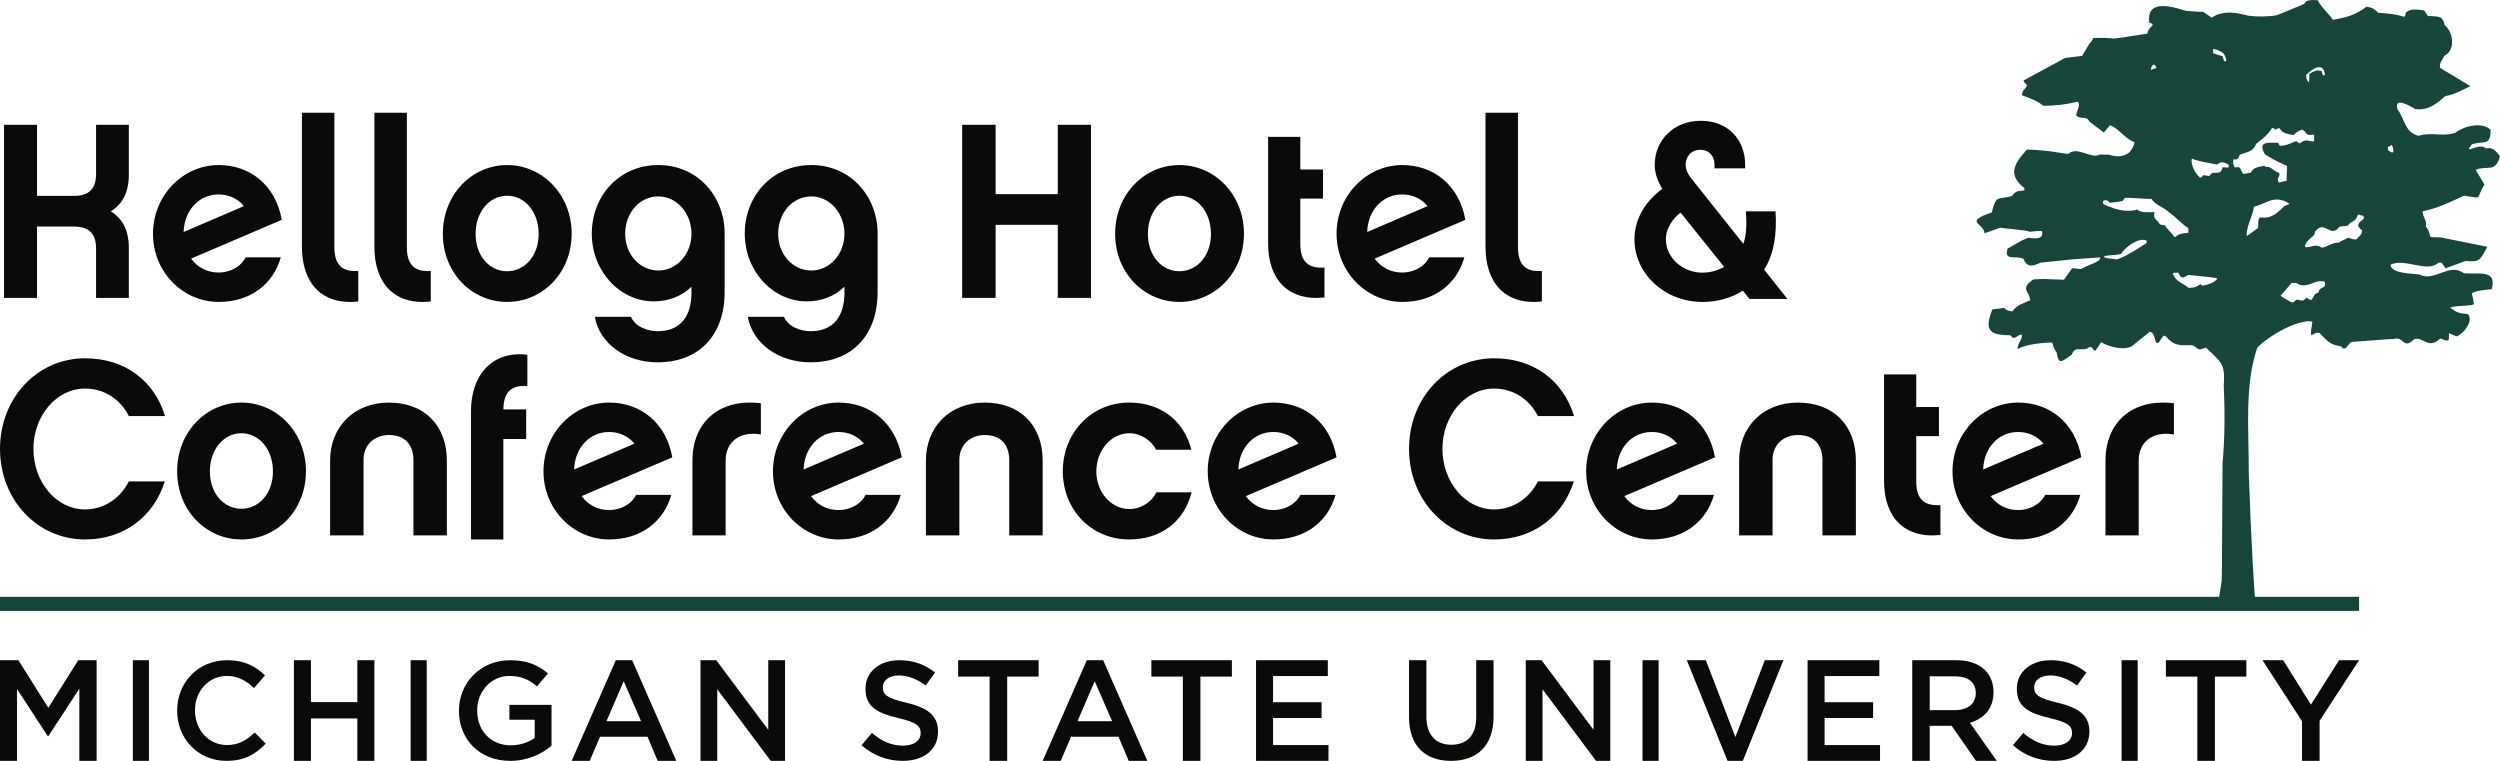 <?xml version="1.0" encoding="UTF-8"?>
<svg width="621px" height="189px" viewBox="0 0 621 189" version="1.1" xmlns="http://www.w3.org/2000/svg" xmlns:xlink="http://www.w3.org/1999/xlink">
    <!-- Generator: Sketch 52.6 (67491) - http://www.bohemiancoding.com/sketch -->
    <title>kellogg-logo</title>
    <desc>Created with Sketch.</desc>
    <g id="Page-1" stroke="none" stroke-width="1" fill="none" fill-rule="evenodd">
        <g id="kellogg-logo">
            <path d="M32,61.607 L32,74 L23.865,74 L23.865,61.793 C23.865,58.014 22.14,56.279 18.319,56.279 L9.196,56.279 L9.196,74 L1,74 L1,31 L9.196,31 L9.196,48.658 L18.319,48.658 C22.14,48.658 23.865,46.924 23.865,43.143 L23.865,31 L32,31 L32,43.391 C32,47.791 30.398,50.765 27.502,52.5 C30.398,54.235 32,57.147 32,61.607" id="Fill-1" fill="#0A0B09"></path>
            <path d="M60.591,51.2 C59.106,49.374 56.878,48.304 54.279,48.304 C49.575,48.304 45.798,52.081 45.613,57.622 L60.591,51.2 Z M69.752,63.919 C67.895,70.53 62.263,75 54.34,75 C45.304,75 38,67.446 38,58.064 C38,48.681 45.304,41 54.34,41 C62.016,41 68.453,45.911 70,54.601 L47.47,64.234 C49.079,66.437 51.493,67.697 54.279,67.697 C56.94,67.697 59.664,66.5 61.025,63.919 L69.752,63.919 Z" id="Fill-2" fill="#0A0B09" fill-rule="nonzero"></path>
            <path d="M75,28 L83.06,28 L83.06,61.317 C83.06,65.924 85.061,67.564 89,67.312 L89,74.884 C79.848,75.894 75,70.214 75,61.317 L75,28" id="Fill-3" fill="#0A0B09"></path>
            <path d="M93,28 L101.06,28 L101.06,61.317 C101.06,65.924 103.06,67.564 107,67.312 L107,74.884 C97.847,75.894 93,70.214 93,61.317 L93,28" id="Fill-4" fill="#0A0B09"></path>
            <path d="M133.8,58.126 C133.8,52.523 130.286,48.619 125.97,48.619 C121.653,48.619 118.139,52.523 118.139,58.126 C118.139,63.604 121.653,67.381 125.97,67.381 C130.286,67.381 133.8,63.604 133.8,58.126 Z M142,58.064 C142,67.759 134.787,75 125.97,75 C117.151,75 110,67.759 110,58.064 C110,48.367 117.151,41 125.97,41 C134.787,41 142,48.367 142,58.064 Z" id="Fill-5" fill="#0A0B09" fill-rule="nonzero"></path>
            <path d="M163.531,48.789 C158.977,48.789 155.297,52.748 155.297,58.087 C155.297,63.238 158.977,67.196 163.531,67.196 C168.085,67.196 171.765,63.113 171.765,58.087 C171.765,52.936 168.085,48.789 163.531,48.789 Z M180,72.536 C180,83.278 173.637,90 163.344,90 C155.608,90 148.997,85.54 147.749,78.692 L156.732,78.692 C157.792,81.268 161.098,82.273 163.344,82.273 C169.145,82.273 171.765,78.44 171.765,72.662 L171.765,71.216 C169.332,73.603 166.027,74.86 162.409,74.86 C153.924,74.86 147,67.321 147,58.025 C147,48.664 153.8,41 163.531,41 C173.2,41 180,48.664 180,58.025 L180,72.536 Z" id="Fill-6" fill="#0A0B09" fill-rule="nonzero"></path>
            <path d="M201.531,48.789 C196.977,48.789 193.297,52.748 193.297,58.087 C193.297,63.238 196.977,67.196 201.531,67.196 C206.085,67.196 209.765,63.113 209.765,58.087 C209.765,52.936 206.085,48.789 201.531,48.789 Z M218,72.536 C218,83.278 211.637,90 201.344,90 C193.608,90 186.997,85.54 185.749,78.692 L194.732,78.692 C195.792,81.268 199.098,82.273 201.344,82.273 C207.145,82.273 209.765,78.44 209.765,72.662 L209.765,71.216 C207.332,73.603 204.027,74.86 200.409,74.86 C191.924,74.86 185,67.321 185,58.025 C185,48.664 191.8,41 201.531,41 C211.2,41 218,48.664 218,58.025 L218,72.536 Z" id="Fill-7" fill="#0A0B09" fill-rule="nonzero"></path>
            <polyline id="Fill-8" fill="#0A0B09" points="271 74 262.75 74 262.75 55.846 247.312 55.846 247.312 74 239 74 239 31 247.312 31 247.312 48.225 262.75 48.225 262.75 31 271 31 271 74"></polyline>
            <path d="M300.799,58.126 C300.799,52.523 297.285,48.619 292.969,48.619 C288.654,48.619 285.139,52.523 285.139,58.126 C285.139,63.604 288.654,67.381 292.969,67.381 C297.285,67.381 300.799,63.604 300.799,58.126 Z M309,58.064 C309,67.759 301.787,75 292.969,75 C284.152,75 277,67.759 277,58.064 C277,48.367 284.152,41 292.969,41 C301.787,41 309,48.367 309,58.064 Z" id="Fill-9" fill="#0A0B09" fill-rule="nonzero"></path>
            <path d="M329,73.888 C319.848,74.877 315,69.25 315,60.529 L315,34 L323,34 L323,42.101 L328.637,42.101 L328.637,49.336 L323,49.336 L323,60.591 C323,65.045 325,66.714 329,66.467 L329,73.888" id="Fill-10" fill="#0A0B09"></path>
            <path d="M354.592,51.2 C353.107,49.374 350.878,48.304 348.279,48.304 C343.575,48.304 339.799,52.081 339.613,57.622 L354.592,51.2 Z M363.752,63.919 C361.896,70.53 356.263,75 348.34,75 C339.305,75 332,67.446 332,58.064 C332,48.681 339.305,41 348.34,41 C356.016,41 362.453,45.911 364,54.601 L341.47,64.234 C343.079,66.437 345.494,67.697 348.279,67.697 C350.94,67.697 353.664,66.5 355.025,63.919 L363.752,63.919 Z" id="Fill-11" fill="#0A0B09" fill-rule="nonzero"></path>
            <path d="M369,28 L377.061,28 L377.061,61.317 C377.061,65.924 379.061,67.564 383,67.312 L383,74.884 C373.848,75.894 369,70.214 369,61.317 L369,28" id="Fill-12" fill="#0A0B09"></path>
            <path d="M417.45,52.811 C415.562,54.303 413.801,56.603 413.801,59.461 C413.801,63.937 417.891,67.728 422.862,67.728 C424.874,67.728 426.698,67.169 428.272,66.299 L417.45,52.811 Z M432.928,72.203 C430.095,74.007 426.698,75 422.862,75 C413.55,75 406,68.039 406,59.461 C406,54.613 408.454,50.201 412.92,46.906 C411.914,45.29 411.033,43.239 411.033,40.939 C411.033,34.786 415.815,30 422.483,30 C429.152,30 433.494,34.6 433.494,40.939 L433.494,41.809 L425.881,41.809 L425.881,40.877 C425.881,39.137 424.874,37.21 422.358,37.21 C419.904,37.21 418.708,39.137 418.708,40.815 C418.708,42.369 419.463,43.549 420.533,44.855 L433.053,60.581 C433.808,58.343 433.934,55.671 433.683,52.5 L441.043,52.5 C441.421,58.343 440.603,63.191 438.212,66.982 L444,74.255 L434.563,74.255 L432.928,72.203 Z" id="Fill-13" fill="#0A0B09" fill-rule="nonzero"></path>
            <path d="M21.129,134 C9.243,134 0,124.118 0,111.5 C0,98.883 9.243,89 21.129,89 C31.001,89 38.296,94.531 41,103.357 L32.007,103.357 C30.058,99.443 26.159,96.521 21.129,96.521 C13.96,96.521 8.3,103.357 8.3,111.5 C8.3,119.704 13.96,126.542 21.129,126.542 C26.096,126.542 30.058,123.496 32.007,119.58 L40.937,119.58 C38.17,128.343 30.812,134 21.129,134" id="Fill-14" fill="#0A0B09"></path>
            <path d="M67.799,117.125 C67.799,111.522 64.285,107.618 59.969,107.618 C55.653,107.618 52.139,111.522 52.139,117.125 C52.139,122.604 55.653,126.38 59.969,126.38 C64.285,126.38 67.799,122.604 67.799,117.125 Z M76,117.063 C76,126.758 68.786,134 59.969,134 C51.152,134 44,126.758 44,117.063 C44,107.366 51.152,100 59.969,100 C68.786,100 76,107.366 76,117.063 Z" id="Fill-15" fill="#0A0B09" fill-rule="nonzero"></path>
            <path d="M96.596,100 C105.654,100 111,105.937 111,114.375 L111,133 L102.696,133 L102.696,114.187 C102.696,112.374 102.067,108.062 96.596,108.062 C92.946,108.062 90.305,110.562 90.305,114.187 L90.305,133 L82,133 L82,114.375 C82,106.187 87.788,100 96.596,100" id="Fill-16" fill="#0A0B09"></path>
            <path d="M130.697,101.693 L130.697,109.046 L125.035,109.046 L125.035,134 L117,134 L117,102.069 C117,93.459 121.992,87.048 131,88.117 L131,95.91 C127.166,95.596 125.097,97.23 125.035,101.693 L130.697,101.693" id="Fill-17" fill="#0A0B09"></path>
            <path d="M157.592,110.199 C156.106,108.373 153.878,107.304 151.278,107.304 C146.575,107.304 142.799,111.08 142.614,116.621 L157.592,110.199 Z M166.752,122.918 C164.895,129.529 159.263,134 151.341,134 C142.304,134 135,126.445 135,117.063 C135,107.681 142.304,100 151.341,100 C159.016,100 165.453,104.911 167,113.6 L144.471,123.234 C146.08,125.436 148.493,126.696 151.278,126.696 C153.94,126.696 156.664,125.499 158.025,122.918 L166.752,122.918 Z" id="Fill-18" fill="#0A0B09" fill-rule="nonzero"></path>
            <path d="M189,107.926 C183.75,106.988 180.25,109.801 180.25,114.366 L180.25,133 L172,133 L172,114.366 C172,105.237 178.313,98.858 189,100.171 L189,107.926" id="Fill-19" fill="#0A0B09"></path>
            <path d="M214.592,110.199 C213.106,108.373 210.878,107.304 208.278,107.304 C203.575,107.304 199.799,111.08 199.614,116.621 L214.592,110.199 Z M223.752,122.918 C221.895,129.529 216.263,134 208.341,134 C199.304,134 192,126.445 192,117.063 C192,107.681 199.304,100 208.341,100 C216.016,100 222.452,104.911 224,113.6 L201.471,123.234 C203.08,125.436 205.493,126.696 208.278,126.696 C210.94,126.696 213.664,125.499 215.025,122.918 L223.752,122.918 Z" id="Fill-20" fill="#0A0B09" fill-rule="nonzero"></path>
            <path d="M244.596,100 C253.654,100 259,105.937 259,114.375 L259,133 L250.696,133 L250.696,114.187 C250.696,112.374 250.067,108.062 244.596,108.062 C240.946,108.062 238.305,110.562 238.305,114.187 L238.305,133 L230,133 L230,114.375 C230,106.187 235.788,100 244.596,100" id="Fill-21" fill="#0A0B09"></path>
            <path d="M280.528,134 C270.897,134 264,126.445 264,117.063 C264,107.681 270.897,100 280.528,100 C288.233,100 294.074,104.407 295.937,111.71 L287.177,111.71 C286.059,109.507 283.511,107.618 280.528,107.618 C275.992,107.618 272.327,111.9 272.327,117.125 C272.327,122.226 275.992,126.445 280.528,126.445 C283.573,126.445 286.183,124.555 287.239,122.288 L296,122.288 C294.135,129.655 288.296,134 280.528,134" id="Fill-22" fill="#0A0B09"></path>
            <path d="M322.592,110.199 C321.106,108.373 318.878,107.304 316.278,107.304 C311.574,107.304 307.799,111.08 307.614,116.621 L322.592,110.199 Z M331.752,122.918 C329.895,129.529 324.263,134 316.341,134 C307.304,134 300,126.445 300,117.063 C300,107.681 307.304,100 316.341,100 C324.016,100 330.452,104.911 332,113.6 L309.471,123.234 C311.08,125.436 313.493,126.696 316.278,126.696 C318.94,126.696 321.664,125.499 323.025,122.918 L331.752,122.918 Z" id="Fill-23" fill="#0A0B09" fill-rule="nonzero"></path>
            <path d="M371.129,134 C359.244,134 350,124.118 350,111.5 C350,98.883 359.244,89 371.129,89 C381.001,89 388.296,94.531 391,103.357 L382.007,103.357 C380.059,99.443 376.16,96.521 371.129,96.521 C363.96,96.521 358.3,103.357 358.3,111.5 C358.3,119.704 363.96,126.542 371.129,126.542 C376.096,126.542 380.059,123.496 382.007,119.58 L390.937,119.58 C388.17,128.343 380.813,134 371.129,134" id="Fill-24" fill="#0A0B09"></path>
            <path d="M416.592,110.199 C415.106,108.373 412.878,107.304 410.278,107.304 C405.574,107.304 401.799,111.08 401.613,116.621 L416.592,110.199 Z M425.752,122.918 C423.895,129.529 418.262,134 410.341,134 C401.304,134 394,126.445 394,117.063 C394,107.681 401.304,100 410.341,100 C418.015,100 424.452,104.911 426,113.6 L403.47,123.234 C405.079,125.436 407.493,126.696 410.278,126.696 C412.94,126.696 415.664,125.499 417.025,122.918 L425.752,122.918 Z" id="Fill-25" fill="#0A0B09" fill-rule="nonzero"></path>
            <path d="M446.596,100 C455.653,100 461,105.937 461,114.375 L461,133 L452.696,133 L452.696,114.187 C452.696,112.374 452.067,108.062 446.596,108.062 C442.946,108.062 440.305,110.562 440.305,114.187 L440.305,133 L432,133 L432,114.375 C432,106.187 437.788,100 446.596,100" id="Fill-26" fill="#0A0B09"></path>
            <path d="M482,132.888 C472.848,133.877 468,128.25 468,119.53 L468,93 L476,93 L476,101.101 L481.637,101.101 L481.637,108.336 L476,108.336 L476,119.591 C476,124.045 478,125.714 482,125.467 L482,132.888" id="Fill-27" fill="#0A0B09"></path>
            <path d="M507.592,110.199 C506.106,108.373 503.878,107.304 501.278,107.304 C496.574,107.304 492.799,111.08 492.613,116.621 L507.592,110.199 Z M516.752,122.918 C514.895,129.529 509.262,134 501.341,134 C492.304,134 485,126.445 485,117.063 C485,107.681 492.304,100 501.341,100 C509.015,100 515.452,104.911 517,113.6 L494.47,123.234 C496.079,125.436 498.493,126.696 501.278,126.696 C503.94,126.696 506.663,125.499 508.024,122.918 L516.752,122.918 Z" id="Fill-28" fill="#0A0B09" fill-rule="nonzero"></path>
            <path d="M540,107.926 C534.75,106.988 531.25,109.801 531.25,114.366 L531.25,133 L523,133 L523,114.366 C523,105.237 529.312,98.858 540,100.171 L540,107.926" id="Fill-29" fill="#0A0B09"></path>
            <path d="M0,150 L586,150" id="Stroke-30" stroke="#18453B" stroke-width="3.5"></path>
            <polyline id="Fill-32" fill="#0A0B09" points="0 164 4.569 164 12 175.822 19.43 164 24 164 24 189 19.708 189 19.708 171.072 12 182.858 11.86 182.858 4.22 171.143 4.22 189 0 189 0 164"></polyline>
            <polygon id="Fill-33" fill="#0A0B09" points="33 189 37 189 37 164 33 164"></polygon>
            <path d="M44,176.569 L44,176.5 C44,169.629 49.121,164 56.408,164 C60.843,164 63.524,165.554 65.828,167.764 L63.112,170.907 C61.186,169.11 59.125,167.903 56.374,167.903 C51.803,167.903 48.433,171.7 48.433,176.431 L48.433,176.5 C48.433,181.23 51.769,185.064 56.374,185.064 C59.331,185.064 61.221,183.89 63.284,181.956 L66,184.719 C63.49,187.344 60.739,189 56.236,189 C49.225,189 44,183.51 44,176.569" id="Fill-34" fill="#0A0B09"></path>
            <polyline id="Fill-35" fill="#0A0B09" points="73 164 77.241 164 77.241 174.394 88.759 174.394 88.759 164 93 164 93 189 88.759 189 88.759 178.465 77.241 178.465 77.241 189 73 189 73 164"></polyline>
            <polygon id="Fill-36" fill="#0A0B09" points="102 189 106 189 106 164 102 164"></polygon>
            <path d="M114,176.569 L114,176.5 C114,169.732 119.266,164 126.677,164 C130.959,164 133.592,165.174 136.122,167.28 L133.383,170.492 C131.487,168.903 129.625,167.903 126.5,167.903 C121.97,167.903 118.529,171.804 118.529,176.431 L118.529,176.5 C118.529,181.472 121.866,185.133 126.886,185.133 C129.204,185.133 131.311,184.408 132.821,183.303 L132.821,178.779 L126.535,178.779 L126.535,175.084 L137,175.084 L137,185.236 C134.576,187.274 131.101,189 126.746,189 C119.057,189 114,183.614 114,176.569" id="Fill-37" fill="#0A0B09"></path>
            <path d="M159.239,179.142 L154.928,169.212 L150.654,179.142 L159.239,179.142 Z M152.969,164 L157.031,164 L168,189 L163.371,189 L160.84,183.007 L149.051,183.007 L146.487,189 L142,189 L152.969,164 Z" id="Fill-38" fill="#0A0B09" fill-rule="nonzero"></path>
            <polyline id="Fill-39" fill="#0A0B09" points="174 164 177.924 164 190.836 181.287 190.836 164 195 164 195 189 191.454 189 178.165 171.215 178.165 189 174 189 174 164"></polyline>
            <path d="M214,185.111 L216.594,182.056 C218.943,184.07 221.327,185.216 224.342,185.216 C227.006,185.216 228.688,183.966 228.688,182.16 L228.688,182.091 C228.688,180.354 227.706,179.417 223.149,178.375 C217.926,177.125 214.982,175.597 214.982,171.118 L214.982,171.048 C214.982,166.882 218.488,164 223.36,164 C226.935,164 229.775,165.076 232.264,167.055 L229.95,170.285 C227.741,168.652 225.533,167.784 223.29,167.784 C220.766,167.784 219.294,169.069 219.294,170.667 L219.294,170.737 C219.294,172.611 220.415,173.444 225.147,174.556 C230.336,175.806 233,177.647 233,181.673 L233,181.744 C233,186.293 229.39,189 224.236,189 C220.486,189 216.944,187.715 214,185.111" id="Fill-40" fill="#0A0B09"></path>
            <polyline id="Fill-41" fill="#0A0B09" points="245.816 168.073 238 168.073 238 164 258 164 258 168.073 250.183 168.073 250.183 189 245.816 189 245.816 168.073"></polyline>
            <path d="M276.238,179.142 L271.93,169.212 L267.654,179.142 L276.238,179.142 Z M269.97,164 L274.03,164 L285,189 L280.37,189 L277.842,183.007 L266.053,183.007 L263.487,189 L259,189 L269.97,164 Z" id="Fill-42" fill="#0A0B09" fill-rule="nonzero"></path>
            <polyline id="Fill-43" fill="#0A0B09" points="293.817 168.073 286 168.073 286 164 306 164 306 168.073 298.183 168.073 298.183 189 293.817 189 293.817 168.073"></polyline>
            <polyline id="Fill-44" fill="#0A0B09" points="312 164 329.828 164 329.828 167.929 316.225 167.929 316.225 174.429 328.283 174.429 328.283 178.358 316.225 178.358 316.225 185.072 330 185.072 330 189 312 189 312 164"></polyline>
            <path d="M350,178.17 L350,164 L354.314,164 L354.314,177.995 C354.314,182.566 356.662,184.992 360.518,184.992 C364.34,184.992 366.687,182.707 366.687,178.17 L366.687,164 L371,164 L371,177.96 C371,185.308 366.864,189 360.448,189 C354.067,189 350,185.308 350,178.17" id="Fill-45" fill="#0A0B09"></path>
            <polyline id="Fill-46" fill="#0A0B09" points="379 164 382.924 164 395.835 181.287 395.835 164 400 164 400 189 396.453 189 383.165 171.215 383.165 189 379 189 379 164"></polyline>
            <polygon id="Fill-47" fill="#0A0B09" points="408 189 412 189 412 164 408 164"></polygon>
            <polyline id="Fill-48" fill="#0A0B09" points="419 164 423.731 164 431.069 183.079 438.374 164 443 164 432.912 189 429.122 189 419 164"></polyline>
            <polyline id="Fill-49" fill="#0A0B09" points="449 164 466.828 164 466.828 167.929 453.226 167.929 453.226 174.429 465.283 174.429 465.283 178.358 453.226 178.358 453.226 185.072 467 185.072 467 189 449 189 449 164"></polyline>
            <path d="M485.695,176.393 C488.801,176.393 490.777,174.751 490.777,172.214 L490.777,172.144 C490.777,169.465 488.871,168.001 485.66,168.001 L479.342,168.001 L479.342,176.393 L485.695,176.393 Z M475,164 L486.012,164 C489.117,164 491.553,164.929 493.141,166.501 C494.447,167.859 495.189,169.715 495.189,171.894 L495.189,171.965 C495.189,176.073 492.753,178.537 489.33,179.536 L496,189 L490.848,189 L484.778,180.286 L479.342,180.286 L479.342,189 L475,189 L475,164 Z" id="Fill-50" fill="#0A0B09" fill-rule="nonzero"></path>
            <path d="M500,185.111 L502.595,182.056 C504.943,184.07 507.327,185.216 510.342,185.216 C513.005,185.216 514.688,183.966 514.688,182.16 L514.688,182.091 C514.688,180.354 513.706,179.417 509.149,178.375 C503.927,177.125 500.982,175.597 500.982,171.118 L500.982,171.048 C500.982,166.882 504.487,164 509.36,164 C512.935,164 515.774,165.076 518.264,167.055 L515.95,170.285 C513.742,168.652 511.533,167.784 509.29,167.784 C506.766,167.784 505.295,169.069 505.295,170.667 L505.295,170.737 C505.295,172.611 506.416,173.444 511.148,174.556 C516.335,175.806 519,177.647 519,181.673 L519,181.744 C519,186.293 515.39,189 510.237,189 C506.485,189 502.945,187.715 500,185.111" id="Fill-51" fill="#0A0B09"></path>
            <polygon id="Fill-52" fill="#0A0B09" points="527 189 531 189 531 164 527 164"></polygon>
            <polyline id="Fill-53" fill="#0A0B09" points="545.816 168.073 538 168.073 538 164 558 164 558 168.073 550.183 168.073 550.183 189 545.816 189 545.816 168.073"></polyline>
            <polyline id="Fill-54" fill="#0A0B09" points="571.813 179.143 562 164 567.152 164 574.036 175.036 581.023 164 586 164 576.187 179.037 576.187 189 571.813 189 571.813 179.143"></polyline>
            <path d="M594.118,37.888 L593.755,37.67 L593.245,37.377 C593.245,37.159 593.172,36.867 593.099,36.575 C593.318,36.428 593.536,36.356 593.755,36.21 C593.901,36.136 593.974,36.064 594.118,35.991 C594.484,36.72 594.484,36.94 594.484,37.815 C594.411,37.815 594.338,37.815 594.118,37.888 Z M586.762,57.223 C586.762,58.317 586.033,58.609 585.305,59.484 C584.649,59.484 584.649,59.484 583.265,59.046 C582.828,59.339 581.08,60.068 580.934,60.287 C580.496,60.287 580.205,60.287 579.914,60.361 C578.821,60.652 578.238,61.236 576.782,61.527 C576.199,61.163 575.689,61.017 575.18,61.017 C574.232,61.09 573.431,61.527 572.557,61.381 C572.557,59.484 575.471,58.609 574.96,57.661 C575.033,57.514 575.106,57.442 575.18,57.369 C577.146,55.107 578.312,57.807 579.914,57.296 C580.278,57.223 580.643,56.931 581.08,56.347 C581.735,56.202 582.391,56.128 583.192,56.056 C584.139,54.596 584.867,55.618 585.742,53.283 C586.106,53.356 586.615,53.502 587.126,53.648 C587.126,53.867 587.126,54.086 587.199,54.304 C585.96,55.252 585.013,55.983 586.762,57.223 Z M577.51,71.012 C576.563,71.889 576.199,71.378 575.907,72.69 C575.543,72.764 575.325,72.909 575.18,72.982 C574.597,73.421 574.742,74.149 574.014,74.515 C573.649,74.369 573.284,74.149 572.848,73.932 C572.557,74.369 572.265,74.588 572.047,74.66 C571.609,74.733 571.099,74.442 570.371,74.442 C569.788,74.953 570.007,75.099 569.206,75.099 C568.769,74.806 566.584,73.712 566.511,73.421 C567.385,72.472 568.331,71.378 569.206,70.283 L570.371,70.283 C570.954,70.648 571.465,70.867 572.047,70.867 C573.14,70.938 574.159,70.428 575.18,70.064 C575.981,69.845 576.709,69.699 577.51,69.991 L577.51,71.012 Z M561.338,54.013 C560.828,54.523 560.974,55.91 560.901,56.639 C558.206,58.609 558.206,58.609 558.061,58.537 C558.061,56.056 559.518,53.793 559.882,51.386 C561.192,51.022 562.284,50.438 563.45,49.999 C564.981,49.416 566.584,49.197 568.769,50.655 L567.457,51.167 C566.074,52.553 564.981,53.575 563.45,53.939 C562.795,54.086 562.14,54.086 561.338,54.013 Z M555.146,41.609 C554.637,40.734 554.709,40.66 554.709,39.639 C556.021,39.639 555.875,39.421 556.385,38.399 C558.425,37.67 559.591,37.743 560.464,35.7 C561.63,34.751 562.576,34.094 563.45,33.073 C563.742,32.708 564.033,32.342 564.325,31.833 L564.908,31.833 C564.908,31.906 564.908,31.979 564.981,32.197 C565.418,32.197 565.709,31.833 566.219,31.833 C567.094,33.292 568.187,33.146 569.643,33.583 C570.589,32.781 570.662,32.635 571.828,32.197 C571.9,32.197 571.975,32.27 572.047,32.27 C573.212,33.218 572.701,33.73 574.742,33.437 C574.887,33.802 574.887,33.802 574.815,35.116 C573.212,35.116 573.067,34.605 572.047,35.116 C571.828,35.261 571.537,35.407 571.245,35.627 C571.027,35.48 570.662,35.335 570.371,35.043 C568.842,35.627 567.967,36.21 566.291,36.21 C566.146,35.991 566.001,35.7 565.854,35.48 C564.981,35.48 564.106,35.407 563.45,35.48 C562.066,35.627 561.338,36.136 562.649,38.399 C562.94,38.545 563.159,38.69 563.45,38.837 C564.908,39.785 566.584,40.514 568.113,41.244 C568.113,41.681 567.967,44.965 567.967,44.965 C567.167,44.965 566.656,45.33 566.074,45.33 C565.272,44.235 566.511,44.018 566.146,42.923 C564.763,42.557 564.543,41.755 563.45,41.464 L562.795,41.464 C562.649,41.317 562.576,41.244 562.504,41.171 C560.974,41.536 559.809,41.464 559.08,42.923 C558.497,42.995 557.915,43.068 557.26,43.215 C556.385,42.411 556.968,41.171 555.146,41.609 Z M575.18,16.875 C576.345,16.437 577.364,16.657 577.51,18.626 C576.854,18.99 576.854,18.188 576.709,17.678 C576.126,17.459 575.616,17.459 575.18,17.604 C574.742,17.75 574.232,17.97 573.649,18.334 C573.649,18.918 573.649,19.574 573.577,20.231 C573.357,20.451 573.357,20.451 573.284,20.231 C572.921,19.647 572.921,19.647 572.848,18.626 C573.503,17.97 574.378,17.24 575.18,16.875 Z M553.544,41.609 C553.106,41.609 552.597,41.609 552.087,41.536 C551.94,42.266 551.723,42.631 551.357,42.776 C550.994,42.995 550.411,42.923 549.537,42.923 C549.318,43.141 549.027,43.433 548.735,43.724 C548.299,43.652 547.789,43.579 547.353,43.507 C547.133,43.652 546.986,43.798 546.842,44.09 L546.405,44.09 C545.967,43.652 545.604,43.141 545.239,42.631 C544.729,41.755 544.364,40.734 544.364,39.639 C544.438,39.639 544.511,39.494 544.583,39.421 C544.802,39.494 545.021,39.639 545.239,39.712 C546.986,40.222 549.174,40.587 550.776,40.88 C550.994,40.66 551.14,40.514 551.357,40.441 C552.087,40.15 552.888,40.441 553.616,40.953 C553.616,41.098 553.616,41.317 553.544,41.609 Z M546.915,70.938 C546.842,70.867 546.77,70.721 546.696,70.575 C546.113,70.938 545.676,71.159 545.239,71.305 C544.802,71.449 544.364,71.449 543.637,71.522 C542.398,70.355 540.431,70.064 539.703,67.948 C540.14,67.729 540.14,67.729 541.086,67.729 C541.815,69.262 542.034,69.188 543.563,68.313 C543.637,68.313 544.364,68.386 545.239,68.459 C547.353,68.678 550.63,68.97 550.776,69.188 C550.338,70.137 548.008,70.938 546.915,70.938 Z M537.809,55.983 C537.445,55.91 537.008,55.836 536.57,55.763 C535.842,54.596 534.604,54.232 535.259,52.698 L534.967,52.698 C533.803,52.698 531.617,52.918 530.962,52.042 C530.015,52.334 528.922,52.407 527.901,52.334 C526.008,52.189 524.04,51.459 522.438,50.655 C522.438,50.51 522.438,50.292 522.366,49.999 C523.021,49.416 523.677,49.854 524.113,50.364 C525.134,50.292 526.227,50.145 527.246,49.927 C527.464,49.708 527.61,49.416 527.829,49.124 L527.901,49.124 C530.087,49.124 532.273,49.416 534.457,49.416 C534.604,49.708 534.822,49.927 534.967,50.072 C536.133,51.239 537.664,51.605 538.829,52.773 C540.649,54.013 541.67,55.472 543.563,56.639 C543.563,57.003 543.563,57.369 543.637,57.807 C542.981,57.879 540.869,58.025 540.504,58.828 L540.067,58.828 C539.411,57.661 538.101,56.858 537.809,55.983 Z M533.22,60.361 C531.908,61.236 529.723,62.622 527.901,63.571 C527.101,63.935 526.371,64.301 525.789,64.446 C523.386,64.155 523.386,64.155 522.584,63.862 C522.584,63.278 525.861,63.497 526.882,63.06 C527.101,62.695 527.464,62.257 527.901,61.819 C529.358,60.433 531.69,59.046 533.22,59.777 L533.22,60.361 Z M534.967,16.073 C535.259,16.073 535.478,16.292 535.696,16.875 C535.478,16.948 535.259,17.02 534.967,17.094 C534.749,17.24 534.53,17.313 534.313,17.386 C534.313,16.729 534.604,16.073 534.967,16.073 Z M549.756,12.133 C550.411,12.279 550.921,12.425 551.357,12.643 C552.378,13.081 552.815,13.738 553.033,15.197 L552.597,15.197 C552.451,15.197 552.451,15.197 552.087,13.956 C551.868,13.884 551.65,13.81 551.357,13.738 C550.848,13.593 550.266,13.373 549.756,13.226 L549.756,12.133 Z M621,38.837 C620.126,37.596 619.106,36.428 617.503,36.867 C615.827,35.189 611.748,38.837 613.933,35.918 C616.848,34.751 618.668,36.575 618.668,32.27 C616.628,30.154 612.039,31.322 610,32.926 C607.013,34.094 604.172,32.708 600.748,33.73 C597.252,32.854 597.396,29.497 595.576,27.236 C594.411,23.734 598.999,26.506 599.947,27.09 C603.007,27.528 605.119,25.922 607.377,23.879 C610,23.368 611.165,22.567 613.643,21.398 L606.139,16.875 C605.774,15.853 606.794,14.613 607.231,13.81 C610.072,12.425 609.344,7.829 607.231,6.223 C606.794,3.669 605.338,4.18 603.079,3.961 C602.715,3.451 602.424,2.94 602.133,2.575 C600.311,2.428 599.146,1.992 597.616,3.085 C597.47,3.961 597.47,3.961 597.18,4.18 C596.086,3.815 594.921,3.596 593.755,3.451 C592.735,3.304 591.715,3.232 590.696,3.158 C590.04,2.283 588.874,1.699 587.781,1.699 C585.305,3.669 582.828,4.326 579.914,4.836 C579.769,4.836 579.623,4.836 579.477,4.91 C578.384,3.232 576.636,1.917 575.762,0.094 C575.543,0.021 575.397,0.021 575.18,0.021 C574.159,-0.052 572.701,0.021 572.411,0.897 L572.047,1.116 L566.219,3.524 C565.781,3.815 564.688,3.961 563.45,4.035 C561.192,4.18 558.425,4.035 557.55,3.669 C555.438,3.158 553.325,2.867 551.357,3.451 C550.703,3.596 550.047,3.961 549.392,4.399 L547.279,2.94 C546.332,2.94 545.895,2.94 545.239,2.867 C544.802,2.793 544.147,2.793 543.127,2.721 C540.504,1.917 536.861,0.824 534.967,2.065 C534.094,2.648 533.656,3.742 533.875,5.639 C535.988,6.15 533.438,6.661 533.438,8.339 L527.901,9.214 L525.206,9.58 C523.386,9.36 521.783,9.433 519.962,9.433 C519.598,10.236 519.598,10.236 519.015,10.819 L517.193,13.884 L512.969,14.394 L502.625,20.013 C502.843,20.451 502.843,20.451 503.498,21.108 C503.28,22.2 502.26,22.2 502.26,23.661 C504.3,24.463 505.902,24.901 507.578,26.287 C510.418,26.287 513.405,25.922 516.101,25.266 C516.975,26.142 515.736,27.528 515.736,28.696 C516.83,29.788 518.433,28.696 518.942,30.154 L522.584,32.926 L524.113,31.102 C525.644,31.686 526.663,32.854 527.901,33.876 C528.558,34.459 529.286,34.97 530.232,35.335 C529.868,36.94 529.067,38.034 527.901,38.471 C526.736,38.982 525.279,38.91 523.822,38.399 L521.491,38.399 C519.598,39.639 515.882,36.136 513.769,38.254 L508.815,37.523 C507.068,37.377 505.247,37.159 503.498,37.159 C500.293,40.66 498.618,43.36 502.843,46.717 L502.843,47.3 C501.167,47.519 500.803,47.3 499.783,48.687 C496.214,49.708 495.85,48.248 494.757,52.773 C487.545,55.18 492.936,55.472 492.936,57.953 L496.869,56.567 C497.816,56.786 503.79,57.149 504.154,57.587 C505.247,57.442 506.193,57.369 507.213,57.369 C507.796,59.63 505.319,59.266 503.862,59.046 C501.969,59.704 500.512,60.797 498.69,61.747 C497.671,64.957 500.73,63.351 502.625,64.301 C503.498,66.489 504.883,66.197 506.849,65.249 L514.498,64.446 L521.638,63.935 C522.074,65.103 517.922,65.977 517.12,66.781 C516.684,66.927 515.954,66.635 514.717,66.635 L512.677,69.48 C507.432,69.262 507.432,69.262 505.101,69.408 C501.532,71.741 504.3,72.544 504.3,74.588 C502.551,75.39 501.022,75.683 499.855,77.361 C498.836,77.142 498.544,77.214 497.816,76.485 L494.902,76.851 C492.936,81.883 493.955,83.27 499.346,83.27 L500.002,83.927 C501.095,83.927 501.167,83.123 502.26,83.123 C502.26,84.657 501.167,85.167 501.167,86.7 C503.207,85.532 507.358,85.094 509.763,85.094 C510.128,86.261 510.128,86.481 510.856,87.502 C511.366,90.931 512.24,89.69 514.644,88.086 C515.444,85.532 517.484,87.648 519.015,86.188 C519.233,86.261 519.452,86.261 519.598,86.261 C519.815,86.553 519.962,86.844 520.181,87.065 L520.545,87.065 L521.928,85.021 C523.459,85.897 525.861,86.627 527.901,86.481 C528.484,86.408 528.994,86.261 529.504,86.043 L534.021,82.394 C534.53,82.541 534.822,82.832 534.967,83.27 C535.259,83.78 535.332,84.51 535.551,85.094 C535.769,85.167 535.988,85.167 536.206,85.167 C536.57,84.51 537.008,83.927 537.445,83.344 C537.664,83.416 537.809,83.562 538.027,83.562 C540.067,86.043 541.451,85.751 544.583,85.751 C544.874,85.897 545.094,85.97 545.239,86.116 C546.26,86.772 545.895,87.137 547.935,86.333 C549.537,87.866 550.63,88.815 551.357,89.763 C552.378,91.149 552.597,92.536 552.378,95.746 C552.669,101.875 552.669,108.588 552.087,115.008 L551.92,142.111 C551.932,142.409 551.868,144.3 551.868,144.3 C551.723,145.542 551.306,147.722 551.087,148.963 C551.015,149.474 551.16,149.205 551.087,149.715 L551.265,149.773 C551.578,149.772 558.539,150.311 560.219,149.73 C559.194,136.478 558.598,117.388 558.598,117.388 C558.598,106.02 557.55,95.819 560.682,86.408 C561.265,85.751 562.284,84.874 563.45,84.073 C565.928,82.322 569.352,80.497 572.047,79.987 C572.921,79.768 573.794,79.695 574.378,79.913 C574.378,80.862 573.794,82.541 574.159,83.27 L575.18,82.759 L575.325,82.687 L576.126,82.687 C577.729,84.291 578.384,85.167 579.914,85.677 C580.351,85.824 580.934,85.897 581.59,86.043 C581.735,86.261 581.808,86.408 581.954,86.553 L582.608,86.553 C583.047,86.043 583.557,85.459 583.993,84.949 L593.755,84.218 L594.556,84.218 C597.18,83.344 596.887,87.065 599.729,84.218 C601.987,83.634 603.299,86.917 606.139,84.073 C606.867,84.218 607.596,84.874 608.251,84.437 C608.323,83.855 608.323,83.27 608.323,82.759 L610.218,83.562 C611.895,82.977 614.589,79.621 612.986,78.016 C610.802,77.798 610.364,77.725 608.615,76.411 C610.218,75.755 613.933,76.119 614.517,75.536 C614.37,74.588 614.225,73.712 614.007,72.837 C615.245,72.106 617.43,72.033 618.96,71.816 C620.199,66.927 616.118,68.167 612.039,67.875 C608.323,65.103 604.609,70.211 600.967,68.167 C599.509,67.948 593.828,68.021 593.828,65.76 C597.252,64.008 603.079,67.875 605.701,65.249 L606.503,65.249 C606.867,65.76 607.158,66.27 607.522,66.635 L612.477,64.811 C616.118,65.176 616.046,64.519 617.867,61.308 L606.285,58.973 L603.735,58.901 C603.299,57.514 603.443,57.369 602.569,56.202 C603.007,54.961 601.768,53.939 601.768,52.481 C605.556,51.75 608.47,50.219 612.112,48.613 C617.065,49.271 614.735,49.708 617.139,45.841 L614.953,42.192 C618.014,40.953 619.761,43.068 621,38.837 Z" id="Fill-55" fill="#18453B" fill-rule="nonzero"></path>
        </g>
    </g>
</svg>